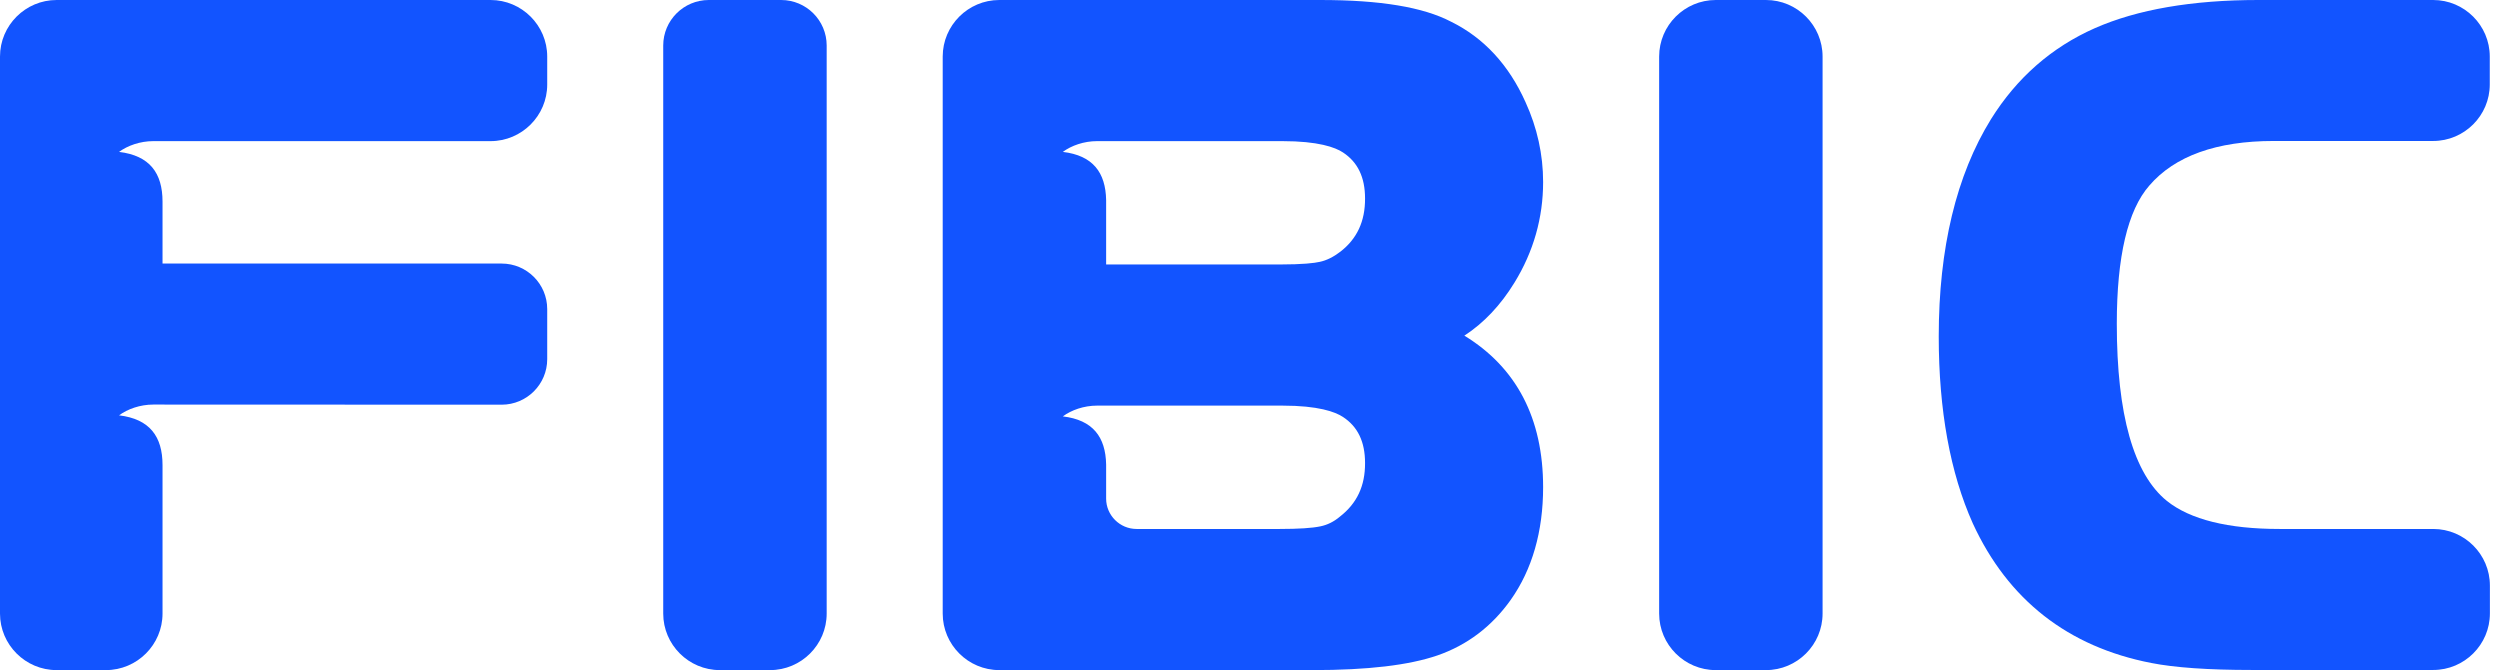 <svg width="97" height="26" viewBox="0 0 97 26" fill="none" xmlns="http://www.w3.org/2000/svg">
<path d="M30.307 0H27.502C26.526 0 25.733 0.791 25.733 1.766V23.806C25.733 25.015 26.72 26 27.931 26H29.878C31.089 26 32.075 25.015 32.075 23.806V1.766C32.075 0.791 31.283 0 30.307 0Z" fill="#1254FF"/>
<path d="M68.519 0H66.572C65.361 0 64.375 0.985 64.375 2.194V23.806C64.375 25.015 65.361 26 66.572 26H68.519C69.73 26 70.716 25.015 70.716 23.806V2.194C70.716 0.985 69.73 0 68.519 0Z" fill="#1254FF"/>
<path d="M88.217 5.47H94.406C95.617 5.47 96.603 4.486 96.603 3.276V2.194C96.603 0.985 95.617 0 94.406 0H87.62C85.059 0 82.929 0.367 81.283 1.092C79.607 1.832 78.253 3.016 77.251 4.623C75.908 6.792 75.223 9.629 75.223 13.054C75.223 15.911 75.667 18.351 76.546 20.31C77.911 23.275 80.241 25.097 83.47 25.724C84.375 25.903 85.683 25.995 87.359 25.995H94.411C95.622 25.995 96.608 25.01 96.608 23.801V22.719C96.608 21.509 95.622 20.524 94.411 20.524H88.447C86.449 20.524 84.978 20.157 84.078 19.438C82.785 18.396 82.132 16.085 82.132 12.564C82.132 9.956 82.556 8.155 83.394 7.2C84.38 6.052 86.005 5.47 88.217 5.47Z" fill="#1254FF"/>
<path d="M19.034 0H2.197C0.986 0 0 0.985 0 2.194V23.806C0 25.015 0.986 26 2.197 26H4.108C5.319 26 6.306 25.015 6.306 23.806V18.044C6.306 16.937 5.81 16.258 4.619 16.115C4.952 15.87 5.437 15.697 5.948 15.697L19.464 15.702C20.44 15.702 21.232 14.911 21.232 13.936V11.992C21.232 11.018 20.44 10.226 19.464 10.226H6.306V7.823C6.306 6.716 5.81 6.037 4.619 5.894C4.952 5.649 5.437 5.476 5.948 5.476H19.034C20.245 5.476 21.232 4.491 21.232 3.281V2.194C21.232 0.985 20.245 0 19.034 0Z" fill="#1254FF"/>
<path d="M58.764 10.961C59.5 9.762 59.873 8.451 59.873 7.063C59.873 5.996 59.643 4.955 59.193 3.97C58.544 2.516 57.568 1.465 56.301 0.842C55.218 0.276 53.557 0 51.227 0H38.774C37.563 0 36.577 0.985 36.577 2.194V23.806C36.577 25.015 37.563 26 38.774 26H50.925C53.077 26 54.666 25.811 55.78 25.428C56.924 25.03 57.88 24.311 58.616 23.275C59.449 22.096 59.873 20.621 59.873 18.902C59.873 16.238 58.846 14.263 56.817 13.023C57.573 12.533 58.227 11.839 58.764 10.961ZM51.988 20.045C51.753 20.244 51.503 20.366 51.232 20.422C50.92 20.489 50.384 20.524 49.653 20.524H44.099C43.45 20.524 42.918 19.994 42.918 19.346V18.024C42.898 16.952 42.402 16.294 41.237 16.156C41.569 15.911 42.054 15.738 42.566 15.738H49.76C51.15 15.738 51.804 15.978 52.106 16.177C52.683 16.554 52.964 17.141 52.964 17.963C52.969 18.851 52.652 19.529 51.988 20.045ZM52.004 9.767C51.738 9.971 51.472 10.104 51.206 10.16C51.002 10.206 50.562 10.262 49.648 10.262H42.918V7.762C42.898 6.69 42.402 6.032 41.237 5.894C41.569 5.649 42.054 5.476 42.566 5.476H49.76C51.15 5.476 51.804 5.715 52.106 5.914C52.683 6.292 52.964 6.879 52.964 7.7C52.969 8.588 52.652 9.267 52.004 9.767Z" fill="#1254FF"/>
</svg>
